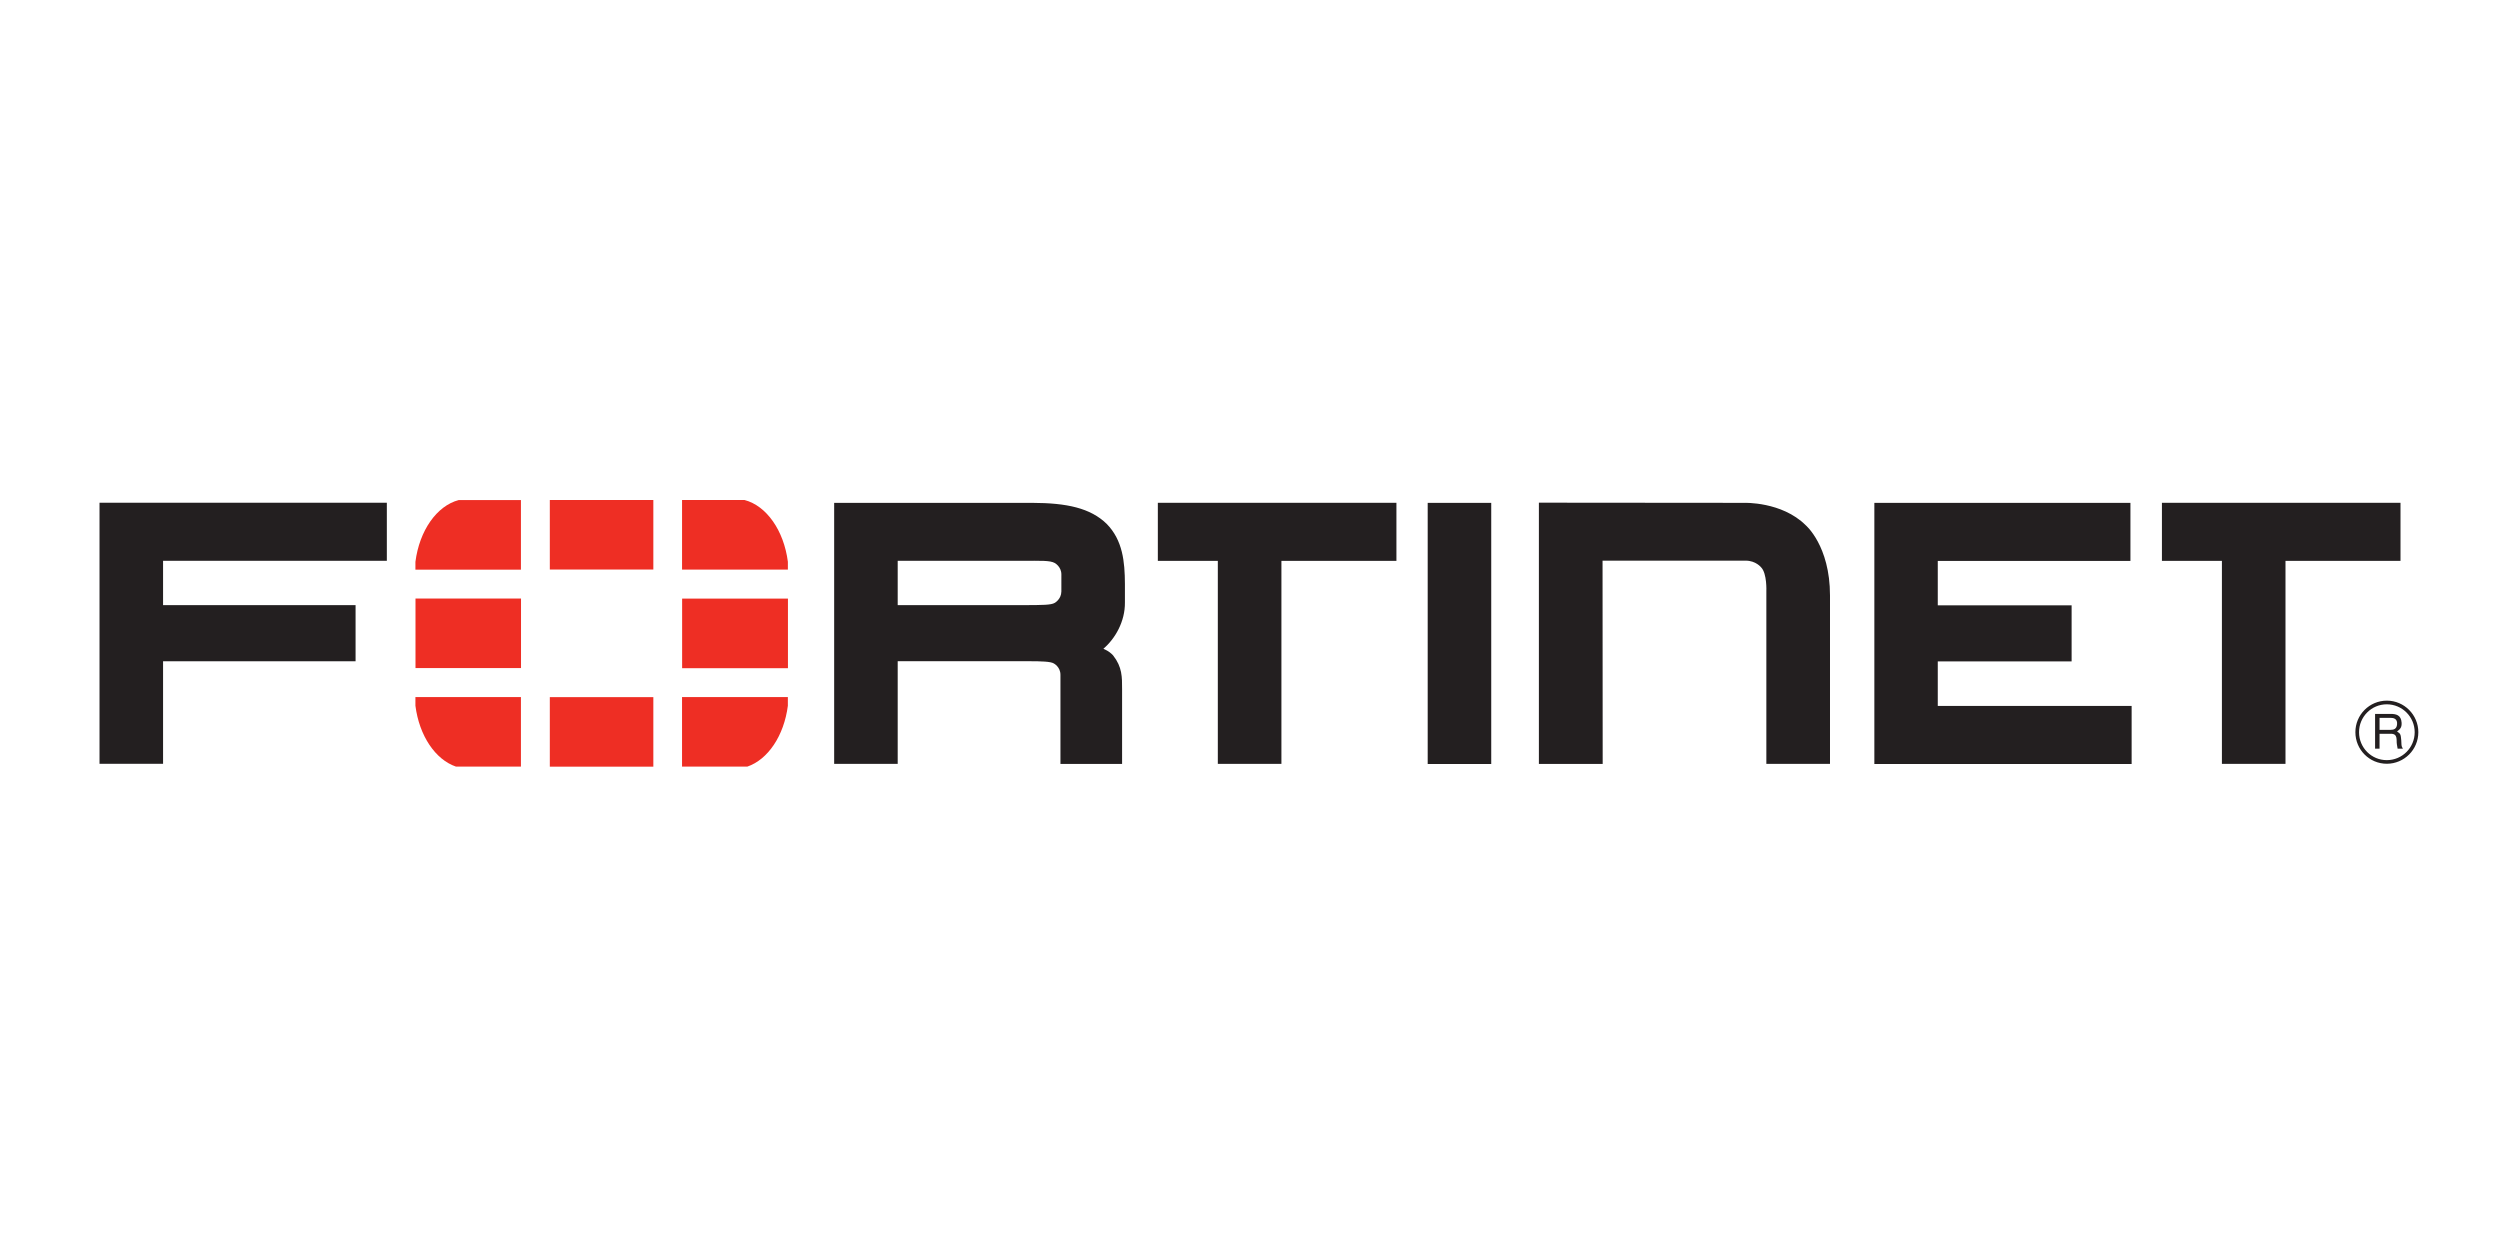 <svg xmlns="http://www.w3.org/2000/svg" xmlns:xlink="http://www.w3.org/1999/xlink" x="0" y="0" width="300" height="150" viewBox="0, 0, 300, 150"><g id="Layer_1"><path d="M192.325,91.673 L184.667,91.673 L184.667,60.321 L209.295,60.342 C209.295,60.342 213.804,60.173 216.672,63.016 C216.672,63.016 219.6,65.469 219.6,71.463 L219.6,91.668 L211.962,91.668 L211.962,70.941 C211.962,70.941 212.056,68.827 211.338,68.085 C211.338,68.085 210.703,67.279 209.496,67.279 L192.306,67.279 L192.322,91.662 z M224.922,91.668 L224.922,62.315 L224.922,60.345 L255.652,60.345 L255.652,67.312 L232.533,67.31 L232.533,72.637 L248.594,72.637 L248.594,79.365 L232.533,79.365 L232.533,84.71 L255.796,84.71 L255.796,91.679 L224.904,91.679 z M171.323,91.668 L171.323,62.315 L171.323,60.345 L178.948,60.345 L178.948,91.679 L171.323,91.679 z M268.594,65.34 L268.594,64.285 L268.594,65.34 z M266.629,91.668 L266.629,67.303 L259.431,67.303 L259.431,60.336 L288.061,60.336 L288.061,67.303 L274.259,67.303 L274.259,91.668 L266.634,91.668 z M148.104,65.34 L148.104,64.285 L148.104,65.34 z M146.139,91.668 L146.139,67.303 L138.941,67.303 L138.941,60.336 L167.571,60.336 L167.571,67.303 L153.77,67.303 L153.77,91.668 L146.144,91.668 z M123.145,72.615 C125.008,72.601 126.123,72.617 126.572,72.343 C126.572,72.343 127.355,71.909 127.364,70.977 L127.365,68.927 C127.365,67.991 126.573,67.561 126.573,67.561 C125.979,67.237 124.971,67.298 122.579,67.295 L107.724,67.295 L107.724,72.615 L123.486,72.615 L123.145,72.615 z M127.254,91.668 L127.254,80.975 C127.254,80.013 126.453,79.611 126.453,79.611 C126.092,79.385 125.01,79.345 123.417,79.345 L123.787,79.345 L107.724,79.345 L107.724,91.666 L100.099,91.666 L100.099,62.313 L100.099,60.343 L123.901,60.343 C128.011,60.356 130.849,60.962 132.804,62.866 C134.724,64.829 134.979,67.397 134.99,70.069 L134.99,72.3 C135.015,74.571 133.826,76.642 132.407,77.849 L132.692,77.99 C133.271,78.272 133.588,78.67 133.588,78.67 C134.667,80.052 134.653,81.242 134.651,82.704 L134.651,91.674 L127.254,91.674 z M11.942,60.334 L11.942,62.306 L11.942,91.659 L19.568,91.659 L19.568,79.349 L42.669,79.349 L42.669,72.617 L19.568,72.617 L19.568,67.294 L46.421,67.294 L46.421,60.327 L11.939,60.327 z" fill="#231F20"></path><path d="M285.547,86.142 L285.547,87.581 L286.882,87.581 C287.243,87.581 287.593,87.481 287.647,86.943 C287.723,86.23 287.209,86.142 286.882,86.142 L285.547,86.142 z M285.011,85.669 L286.87,85.669 C287.516,85.669 288.14,85.791 288.194,86.734 C288.216,87.274 288.053,87.47 287.647,87.778 C288.075,88.053 288.086,88.118 288.151,88.843 C288.194,89.392 288.118,89.48 288.349,89.842 L287.714,89.842 L287.626,89.316 C287.539,88.821 287.779,88.053 286.915,88.053 L285.546,88.053 L285.546,89.843 L285.01,89.843 L285.01,85.668 z M286.411,84.517 C284.573,84.517 283.074,86.02 283.086,87.877 C283.086,89.721 284.574,91.225 286.423,91.216 C288.263,91.216 289.762,89.721 289.762,87.866 C289.762,86.02 288.263,84.517 286.412,84.517 M286.423,91.652 C284.334,91.652 282.647,89.961 282.647,87.866 C282.638,85.779 284.334,84.077 286.423,84.077 C288.504,84.077 290.2,85.779 290.2,87.866 C290.2,89.962 288.504,91.644 286.423,91.652" fill="#231F20"></path><path d="M89.675,91.995 C92.152,91.15 94.08,88.289 94.543,84.691 L94.543,83.651 L81.844,83.651 L81.844,91.995 L89.674,91.995 z M94.545,68.35 L94.545,67.409 C94.058,63.655 91.987,60.696 89.347,60.001 L81.846,60.001 L81.846,68.349 L94.545,68.349 z M49.85,83.652 L49.85,84.682 C50.309,88.284 52.237,91.151 54.721,91.995 L62.512,91.995 L62.512,83.651 L49.85,83.651 z M55.046,60.007 C52.409,60.703 50.332,63.663 49.85,67.423 L49.85,68.357 L62.512,68.357 L62.512,60.009 L55.046,60.009 z M94.554,71.831 L81.855,71.831 L81.855,80.18 L94.554,80.18 L94.554,71.831 z M65.978,92 L78.401,92 L78.401,83.655 L65.978,83.655 L65.978,92 z M78.401,60 L65.978,60 L65.978,68.348 L78.401,68.348 L78.401,60 z M49.86,80.169 L62.522,80.169 L62.522,71.82 L49.86,71.82 L49.86,80.169 z" fill="#EE2E24"></path></g></svg>